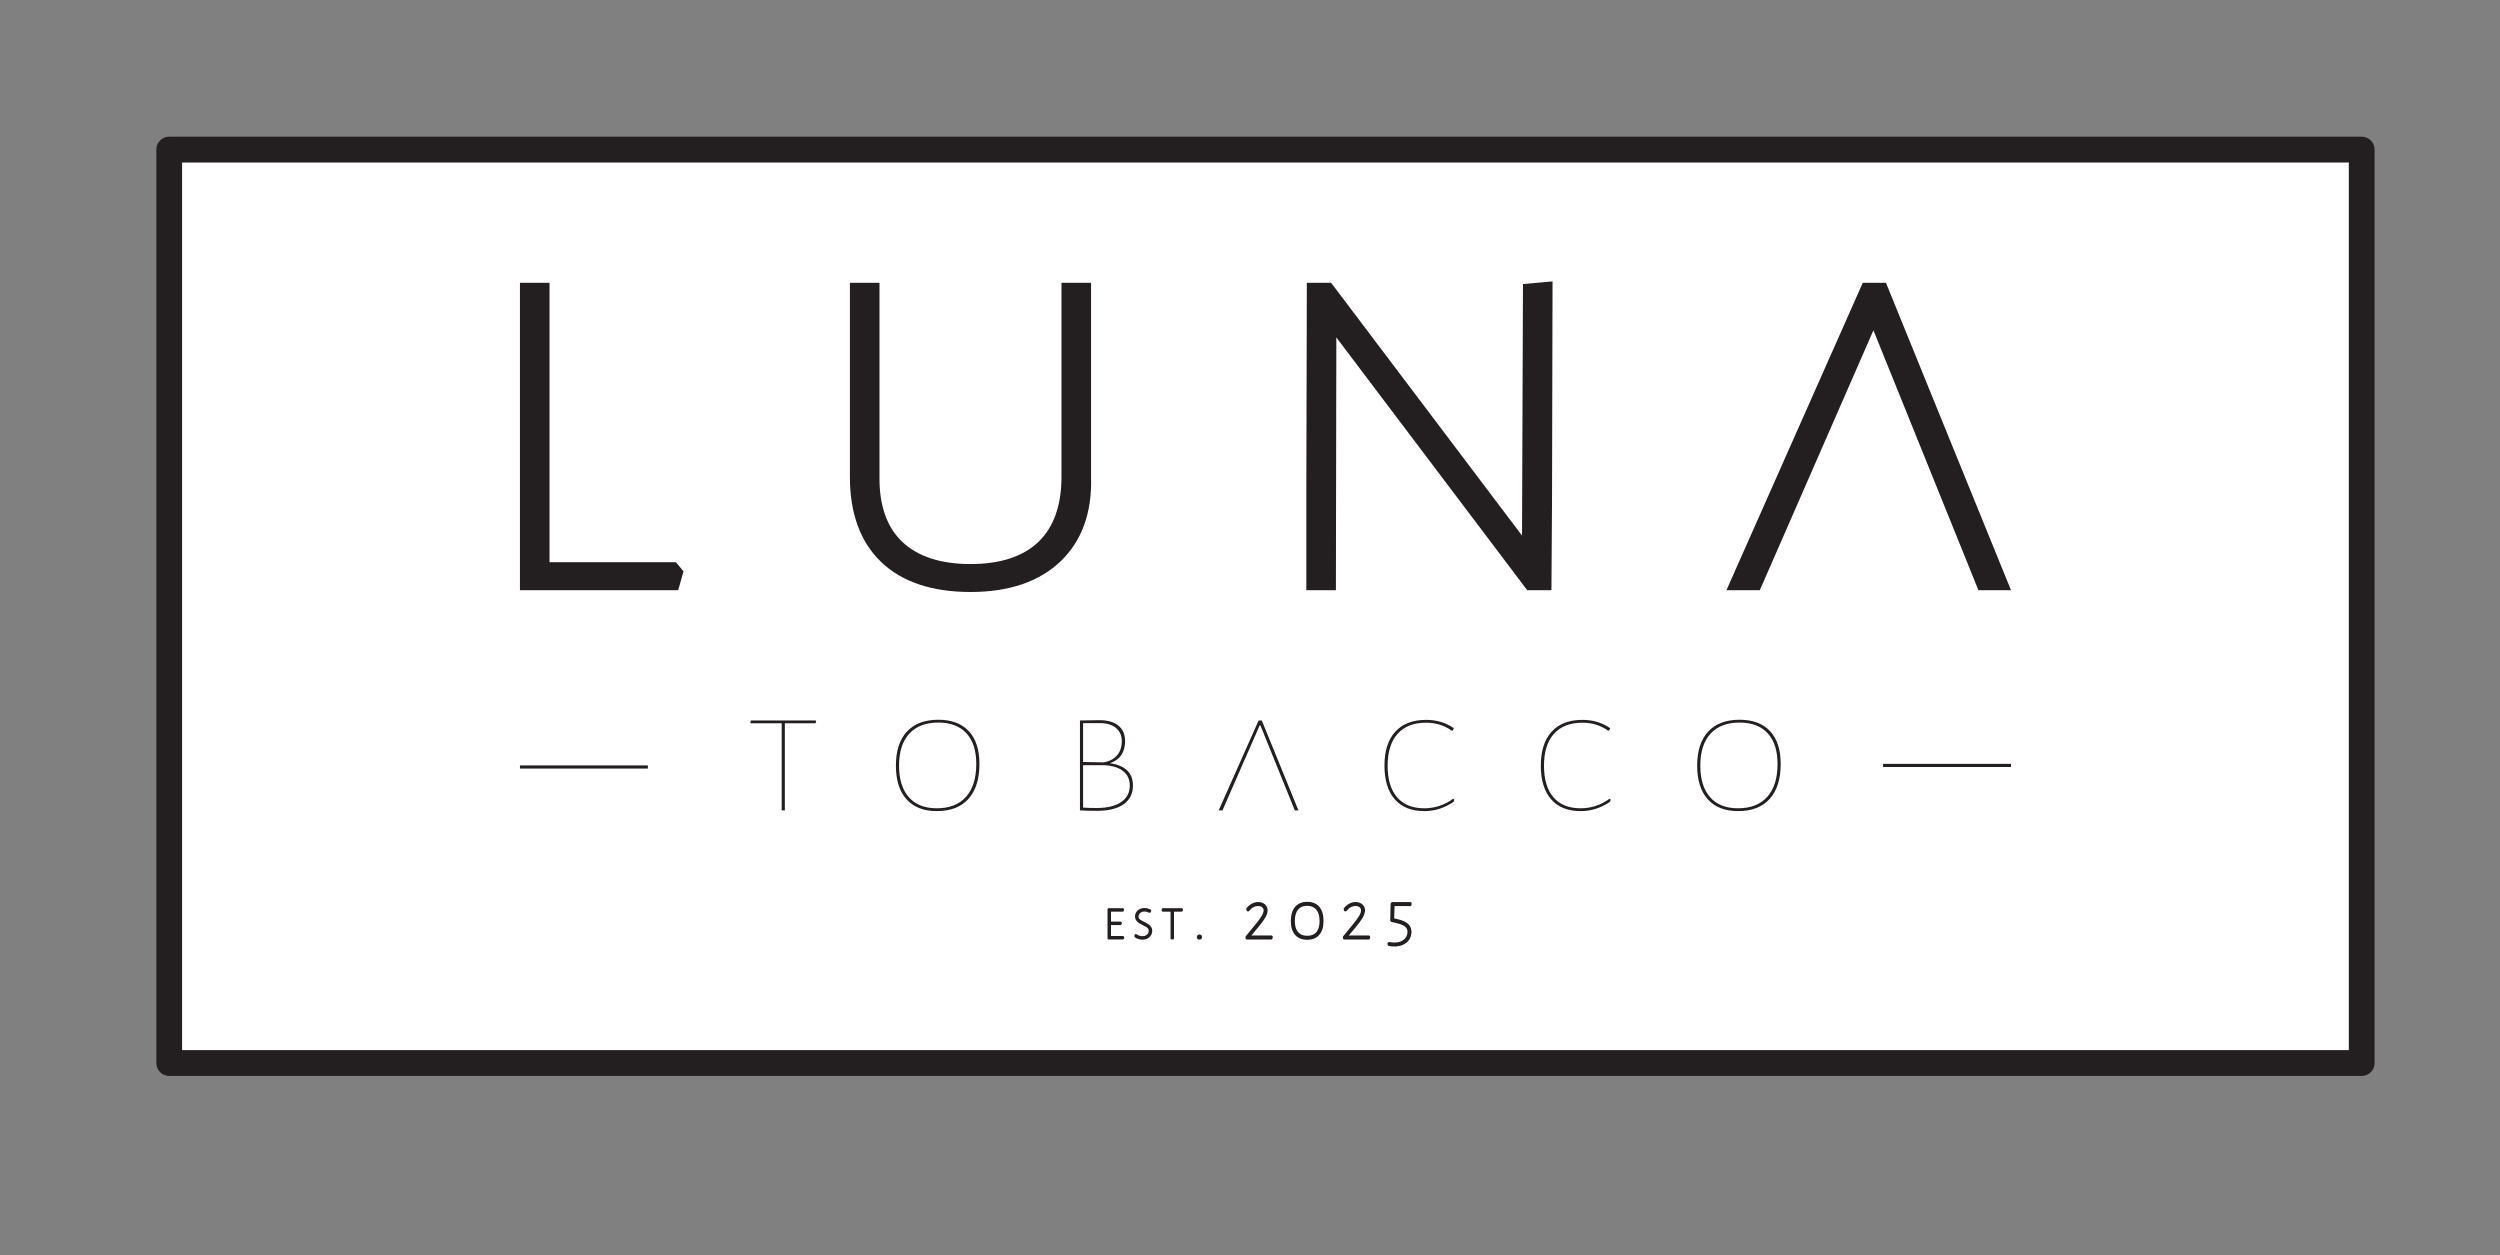 <?xml version="1.0" encoding="UTF-8" standalone="no"?>
<!-- Created with Inkscape (http://www.inkscape.org/) -->

<svg
   version="1.1"
   id="svg2"
   width="648"
   height="325.333"
   viewBox="0 0 648 325.333"
   xmlns="http://www.w3.org/2000/svg"
   xmlns:svg="http://www.w3.org/2000/svg">
  <rect x="0" y="0" width="648" height="325.333" fill="#808080" stroke="none"/>
  <defs
     id="defs6">
    <clipPath
       clipPathUnits="userSpaceOnUse"
       id="clipPath18">
      <path
         d="M 0,244 H 486 V 0 H 0 Z"
         id="path16" />
    </clipPath>
  </defs>
  <g
     id="g8"
     transform="matrix(1.333,0,0,-1.333,0,325.333)">
    <path
       d="M 456.736,212.484 H 35.401 V 39.845 h 421.335 z"
       style="fill:#ffffff;fill-opacity:1;fill-rule:nonzero;stroke:none"
       id="path10" />
    <g
       id="g12">
      <g
         id="g14"
         clip-path="url(#clipPath18)">
        <path
           d="M 456.736,39.846 H 35.401 v 172.639 h 421.335 z m 2.5,177.638 H 32.901 c -1.38,0 -2.5,-1.119 -2.5,-2.5 V 37.346 c 0,-1.381 1.12,-2.5 2.5,-2.5 h 426.335 c 1.381,0 2.5,1.119 2.5,2.5 v 177.638 c 0,1.381 -1.119,2.5 -2.5,2.5"
           style="fill:#231f20;fill-opacity:1;fill-rule:nonzero;stroke:none"
           id="path20" />
        <g
           id="g22"
           transform="translate(106.855,134.736)">
          <path
             d="M 0,0 V 54.339 H -5.752 V -5.438 H 25.023 L 26.049,-1.766 24.575,0 Z"
             style="fill:#231f20;fill-opacity:1;fill-rule:nonzero;stroke:none"
             id="path24" />
        </g>
        <g
           id="g26"
           transform="translate(206.403,151.304)">
          <path
             d="m 0,0 c 0,-5.511 -1.508,-9.753 -4.482,-12.609 -2.98,-2.86 -7.422,-4.312 -13.209,-4.312 -5.792,0 -10.257,1.455 -13.268,4.318 -2.997,2.85 -4.485,7.085 -4.427,12.603 v 37.771 h -5.755 V 0 c 0,-7.114 2.054,-12.681 6.101,-16.546 4.039,-3.855 9.877,-5.811 17.349,-5.811 7.468,0 13.353,1.998 17.493,5.943 4.161,3.971 6.163,9.506 5.95,16.414 V 37.771 H 0 Z"
             style="fill:#231f20;fill-opacity:1;fill-rule:nonzero;stroke:none"
             id="path28" />
        </g>
        <g
           id="g30"
           transform="translate(295.956,139.916)">
          <path
             d="m 0,0 -36.56,48.412 -0.568,0.747 h -4.715 l -0.1,-41.206 v -18.57 h 5.753 l 0.083,49.154 36.552,-48.407 0.569,-0.747 h 4.707 l 0.113,17.334 0.1,42.709 -5.75,-0.514 z"
             style="fill:#231f20;fill-opacity:1;fill-rule:nonzero;stroke:none"
             id="path32" />
        </g>
        <g
           id="g34"
           transform="translate(366.719,189.075)">
          <path
             d="m 0,0 h -4.502 l -25.375,-57.213 -1.134,-2.563 h 6.485 l 22.092,50.538 20.416,-50.538 h 6.333 z"
             style="fill:#231f20;fill-opacity:1;fill-rule:nonzero;stroke:none"
             id="path36" />
        </g>
        <g
           id="g38"
           transform="translate(146.005,103.97)">
          <path
             d="m 0,0 -0.12,-0.438 0.091,-0.11 H 5.995 V -17.49 h 0.612 v 16.942 h 5.965 L 12.695,-0.107 12.602,0 Z"
             style="fill:#231f20;fill-opacity:1;fill-rule:nonzero;stroke:none"
             id="path40" />
        </g>
        <g
           id="g42"
           transform="translate(187.85,89.128)">
          <path
             d="m 0,0 c -1.326,-1.49 -3.224,-2.237 -5.688,-2.237 -2.368,0 -4.182,0.717 -5.445,2.159 -1.268,1.434 -1.897,3.478 -1.897,6.135 0,2.69 0.659,4.758 1.973,6.205 1.317,1.444 3.206,2.169 5.672,2.169 2.367,0 4.184,-0.698 5.459,-2.086 C 1.352,10.952 1.985,8.967 1.985,6.387 1.985,3.621 1.322,1.493 0,0 m -5.385,14.979 c -2.649,0 -4.69,-0.768 -6.115,-2.303 -1.427,-1.54 -2.142,-3.748 -2.142,-6.619 0,-2.837 0.69,-5.021 2.066,-6.548 1.376,-1.53 3.337,-2.294 5.888,-2.294 2.67,0 4.719,0.788 6.146,2.374 1.428,1.582 2.143,3.849 2.143,6.798 0,2.761 -0.691,4.886 -2.067,6.37 -1.376,1.483 -3.351,2.222 -5.919,2.222"
             style="fill:#231f20;fill-opacity:1;fill-rule:nonzero;stroke:none"
             id="path44" />
        </g>
        <g
           id="g46"
           transform="translate(218.006,88.098)">
          <path
             d="m 0,0 c -1.121,-0.767 -2.72,-1.153 -4.8,-1.153 -0.937,0 -1.804,0.027 -2.599,0.083 v 8.238 h 4.252 C -1.601,7.06 -0.403,6.666 0.432,5.985 1.264,5.313 1.68,4.385 1.68,3.214 1.68,1.838 1.124,0.771 0,0 m -7.399,15.352 h 3.363 c 1.265,0 2.274,-0.317 3.028,-0.946 0.754,-0.634 1.133,-1.478 1.133,-2.544 0,-1.133 -0.306,-2.058 -0.918,-2.77 C -1.405,8.377 -2.281,7.919 -3.425,7.716 l -3.974,0.083 z m 5.23,-7.8 c 1.956,0.698 2.936,2.132 2.936,4.31 0,1.3 -0.434,2.304 -1.303,3.009 -0.866,0.703 -2.105,1.055 -3.716,1.055 l -3.76,-0.054 v -17.49 c 1.04,-0.057 2.152,-0.083 3.334,-0.083 2.245,0 3.966,0.428 5.17,1.29 1.202,0.861 1.802,2.068 1.802,3.625 0,1.264 -0.394,2.257 -1.175,2.979 -0.786,0.722 -1.885,1.178 -3.288,1.359"
             style="fill:#231f20;fill-opacity:1;fill-rule:nonzero;stroke:none"
             id="path48" />
        </g>
        <g
           id="g50"
           transform="translate(276.945,86.891)">
          <path
             d="m 0,0 c -2.304,0 -4.065,0.713 -5.29,2.143 -1.222,1.426 -1.833,3.47 -1.833,6.124 0,2.69 0.639,4.758 1.926,6.206 1.285,1.446 3.138,2.169 5.567,2.169 1.872,0 3.525,-0.515 4.952,-1.538 h 0.215 l 0.211,0.465 C 4.2,16.651 2.409,17.192 0.37,17.192 c -2.612,0 -4.615,-0.771 -6.013,-2.308 -1.397,-1.537 -2.095,-3.738 -2.095,-6.59 0,-2.837 0.671,-5.021 2.005,-6.548 1.337,-1.53 3.258,-2.294 5.767,-2.294 2.037,0 3.942,0.611 5.714,1.841 L 5.812,1.785 5.594,1.841 C 3.904,0.614 2.039,0 0,0"
             style="fill:#231f20;fill-opacity:1;fill-rule:nonzero;stroke:none"
             id="path52" />
        </g>
        <g
           id="g54"
           transform="translate(307.352,86.891)">
          <path
             d="m 0,0 c -2.304,0 -4.068,0.713 -5.293,2.143 -1.224,1.426 -1.833,3.47 -1.833,6.124 0,2.69 0.641,4.758 1.926,6.206 1.283,1.446 3.141,2.169 5.564,2.169 1.875,0 3.526,-0.515 4.957,-1.538 h 0.213 l 0.216,0.465 c -1.552,1.082 -3.347,1.623 -5.386,1.623 -2.606,0 -4.614,-0.771 -6.007,-2.308 -1.4,-1.537 -2.098,-3.738 -2.098,-6.59 0,-2.837 0.671,-5.021 2.008,-6.548 1.334,-1.53 3.255,-2.294 5.762,-2.294 2.036,0 3.947,0.611 5.721,1.841 L 5.812,1.785 5.596,1.841 C 3.904,0.614 2.039,0 0,0"
             style="fill:#231f20;fill-opacity:1;fill-rule:nonzero;stroke:none"
             id="path56" />
        </g>
        <g
           id="g58"
           transform="translate(343.654,89.128)">
          <path
             d="m 0,0 c -1.324,-1.49 -3.222,-2.237 -5.689,-2.237 -2.365,0 -4.179,0.717 -5.445,2.159 -1.262,1.434 -1.894,3.478 -1.894,6.135 0,2.69 0.656,4.758 1.973,6.205 1.315,1.444 3.206,2.169 5.672,2.169 2.364,0 4.189,-0.698 5.459,-2.086 C 1.352,10.952 1.987,8.967 1.987,6.387 1.987,3.621 1.327,1.493 0,0 m -5.383,14.979 c -2.649,0 -4.69,-0.768 -6.118,-2.303 -1.424,-1.54 -2.139,-3.748 -2.139,-6.619 0,-2.837 0.688,-5.021 2.064,-6.548 1.378,-1.53 3.339,-2.294 5.887,-2.294 2.67,0 4.722,0.788 6.147,2.374 1.425,1.582 2.14,3.849 2.14,6.798 0,2.761 -0.686,4.886 -2.062,6.37 -1.376,1.483 -3.351,2.222 -5.919,2.222"
             style="fill:#231f20;fill-opacity:1;fill-rule:nonzero;stroke:none"
             id="path60" />
        </g>
        <g
           id="g62"
           transform="translate(244.74,103.97)">
          <path
             d="m 0,0 -7.77,-17.49 h 0.737 l 7.246,16.557 h 0.122 l 6.7,-16.557 H 7.738 L 0.612,0 Z"
             style="fill:#231f20;fill-opacity:1;fill-rule:nonzero;stroke:none"
             id="path64" />
        </g>
        <path
           d="m 125.974,95.227 h -24.871 v -0.612 h 24.871 z"
           style="fill:#231f20;fill-opacity:1;fill-rule:nonzero;stroke:none"
           id="path66" />
        <path
           d="M 391.034,95.532 H 366.165 V 94.92 h 24.869 z"
           style="fill:#231f20;fill-opacity:1;fill-rule:nonzero;stroke:none"
           id="path68" />
        <g
           id="g70"
           transform="translate(218.342,62.054)">
          <path
             d="m 0,0 h -2.312 v 2.132 h 1.83 c 0.114,0 0.214,0.078 0.242,0.189 l 0.035,0.141 c 0.018,0.073 -0.024,0.185 -0.068,0.246 -0.048,0.063 -0.122,0.1 -0.201,0.1 h -1.838 v 1.929 h 2.268 c 0.114,0 0.215,0.078 0.242,0.19 l 0.035,0.14 C 0.252,5.141 0.21,5.253 0.165,5.313 c -0.048,0.063 -0.121,0.1 -0.2,0.1 h -2.702 c -0.138,0 -0.25,-0.112 -0.25,-0.25 v -5.589 c 0,-0.137 0.112,-0.25 0.25,-0.25 h 2.728 c 0.114,0 0.215,0.078 0.242,0.19 l 0.036,0.14 C 0.287,-0.272 0.245,-0.16 0.2,-0.1 0.152,-0.037 0.079,0 0,0"
             style="fill:#231f20;fill-opacity:1;fill-rule:nonzero;stroke:none"
             id="path72" />
        </g>
        <g
           id="g74"
           transform="translate(223.262,64.383)">
          <path
             d="m 0,0 c -0.19,0.121 -0.45,0.265 -0.775,0.427 -0.279,0.136 -0.496,0.252 -0.652,0.344 -0.134,0.081 -0.244,0.179 -0.337,0.304 -0.078,0.106 -0.116,0.23 -0.116,0.381 0,0.156 0.043,0.306 0.132,0.457 0.088,0.151 0.22,0.277 0.391,0.375 0.385,0.219 0.979,0.189 1.491,-0.071 C 0.18,2.194 0.292,2.192 0.344,2.201 0.447,2.216 0.53,2.292 0.553,2.394 L 0.588,2.551 C 0.613,2.665 0.556,2.782 0.45,2.832 -0.294,3.181 -1.074,3.197 -1.656,2.898 -1.937,2.755 -2.158,2.557 -2.314,2.311 -2.475,2.06 -2.556,1.781 -2.556,1.482 c 0,-0.302 0.079,-0.568 0.235,-0.788 0.143,-0.204 0.32,-0.374 0.525,-0.506 0.187,-0.118 0.434,-0.253 0.759,-0.414 0.28,-0.133 0.504,-0.253 0.664,-0.353 0.141,-0.09 0.261,-0.201 0.358,-0.334 0.085,-0.114 0.126,-0.252 0.126,-0.421 0,-0.171 -0.047,-0.33 -0.142,-0.487 -0.098,-0.159 -0.237,-0.287 -0.424,-0.39 -0.337,-0.182 -0.777,-0.2 -1.243,-0.059 -0.196,0.06 -0.37,0.151 -0.522,0.272 -0.068,0.055 -0.207,0.051 -0.293,0.019 -0.091,-0.036 -0.151,-0.122 -0.157,-0.219 l -0.009,-0.167 c -0.004,-0.083 0.034,-0.163 0.101,-0.214 0.204,-0.15 0.443,-0.267 0.711,-0.346 0.262,-0.076 0.521,-0.115 0.772,-0.115 0.35,0 0.671,0.076 0.955,0.227 0.286,0.151 0.514,0.361 0.678,0.624 0.165,0.264 0.249,0.552 0.249,0.855 0,0.314 -0.082,0.589 -0.244,0.817 C 0.393,-0.308 0.21,-0.134 0,0"
             style="fill:#231f20;fill-opacity:1;fill-rule:nonzero;stroke:none"
             id="path76" />
        </g>
        <g
           id="g78"
           transform="translate(229.756,67.467)">
          <path
             d="M 0,0 H -3.615 C -3.73,0 -3.831,-0.079 -3.858,-0.191 l -0.035,-0.141 c -0.017,-0.072 0.025,-0.184 0.07,-0.244 0.048,-0.063 0.121,-0.1 0.2,-0.1 h 1.477 v -5.163 c 0,-0.138 0.113,-0.25 0.25,-0.25 h 0.176 c 0.138,0 0.25,0.112 0.25,0.25 v 5.163 h 1.461 c 0.114,0 0.215,0.078 0.242,0.19 l 0.036,0.14 C 0.287,-0.272 0.245,-0.16 0.2,-0.1 0.152,-0.037 0.079,0 0,0"
             style="fill:#231f20;fill-opacity:1;fill-rule:nonzero;stroke:none"
             id="path80" />
        </g>
        <g
           id="g82"
           transform="translate(233.225,62.355)">
          <path
             d="m 0,0 c -0.305,0 -0.501,-0.196 -0.501,-0.501 0,-0.305 0.196,-0.501 0.501,-0.501 0.305,0 0.501,0.196 0.501,0.501 C 0.501,-0.196 0.305,0 0,0"
             style="fill:#231f20;fill-opacity:1;fill-rule:nonzero;stroke:none"
             id="path84" />
        </g>
        <g
           id="g86"
           transform="translate(247.399,62.067)">
          <path
             d="m 0,0 c -0.049,0.063 -0.113,0.112 -0.203,0.1 l -3.87,-0.014 1.431,1.727 c 0.579,0.69 1.011,1.287 1.288,1.774 0.291,0.514 0.439,0.982 0.439,1.392 0,0.467 -0.177,0.861 -0.527,1.167 -0.34,0.297 -0.781,0.448 -1.309,0.448 -0.437,0 -0.857,-0.111 -1.25,-0.328 C -4.389,6.053 -4.729,5.76 -5.016,5.395 -5.062,5.335 -5.079,5.257 -5.062,5.184 l 0.055,-0.235 c 0.044,-0.188 0.38,-0.252 0.496,-0.096 0.506,0.649 1.077,0.965 1.746,0.965 0.352,0 0.616,-0.083 0.804,-0.253 0.182,-0.164 0.27,-0.364 0.27,-0.614 0,-0.285 -0.119,-0.63 -0.352,-1.024 C -2.289,3.507 -2.686,2.964 -3.22,2.311 l -1.93,-2.358 c -0.038,-0.045 -0.057,-0.1 -0.057,-0.158 v -0.221 c 0,-0.067 0.056,-0.16 0.104,-0.207 0.049,-0.047 0.097,-0.082 0.181,-0.07 l 3.574,0.014 1.131,-0.014 h 0.003 c 0.117,0 0.219,0.081 0.244,0.196 l 0.055,0.248 c 0.016,0.071 0,0.146 -0.044,0.204 z"
             style="fill:#231f20;fill-opacity:1;fill-rule:nonzero;stroke:none"
             id="path88" />
        </g>
        <g
           id="g90"
           transform="translate(254.203,62.099)">
          <path
             d="m 0,0 c -0.795,0 -1.383,0.235 -1.796,0.72 -0.417,0.487 -0.629,1.214 -0.629,2.16 0,0.965 0.213,1.708 0.632,2.211 0.412,0.496 0.989,0.737 1.765,0.737 0.784,0 1.366,-0.243 1.779,-0.743 C 2.17,4.577 2.383,3.826 2.383,2.852 2.383,1.915 2.173,1.195 1.76,0.712 1.352,0.233 0.775,0 0,0 m 0,6.604 c -1.029,0 -1.832,-0.334 -2.384,-0.992 -0.542,-0.646 -0.817,-1.575 -0.817,-2.76 0,-1.141 0.275,-2.039 0.819,-2.665 0.552,-0.639 1.344,-0.962 2.354,-0.962 1.018,0 1.815,0.326 2.368,0.968 0.543,0.631 0.818,1.536 0.818,2.687 0,1.177 -0.272,2.098 -0.809,2.739 C 1.8,6.272 1.01,6.604 0,6.604"
             style="fill:#231f20;fill-opacity:1;fill-rule:nonzero;stroke:none"
             id="path92" />
        </g>
        <g
           id="g94"
           transform="translate(266.342,62.067)">
          <path
             d="m 0,0 c -0.049,0.063 -0.117,0.112 -0.203,0.1 l -3.87,-0.014 1.431,1.727 c 0.579,0.69 1.011,1.287 1.288,1.774 0.291,0.514 0.439,0.982 0.439,1.392 0,0.467 -0.177,0.861 -0.527,1.167 -0.34,0.297 -0.781,0.448 -1.309,0.448 -0.437,0 -0.857,-0.111 -1.25,-0.328 C -4.389,6.053 -4.729,5.76 -5.016,5.395 -5.062,5.335 -5.079,5.257 -5.062,5.184 l 0.055,-0.235 c 0.044,-0.188 0.379,-0.252 0.496,-0.096 0.506,0.649 1.077,0.965 1.746,0.965 0.352,0 0.616,-0.083 0.804,-0.253 0.182,-0.164 0.27,-0.364 0.27,-0.614 0,-0.285 -0.119,-0.63 -0.352,-1.024 C -2.289,3.507 -2.686,2.964 -3.22,2.311 l -1.93,-2.358 c -0.038,-0.045 -0.057,-0.1 -0.057,-0.158 v -0.221 c 0,-0.067 0.056,-0.16 0.104,-0.207 0.049,-0.047 0.097,-0.082 0.181,-0.07 l 3.574,0.014 1.131,-0.014 h 0.003 c 0.117,0 0.219,0.081 0.244,0.196 l 0.055,0.248 c 0.016,0.071 0,0.146 -0.044,0.204 z"
             style="fill:#231f20;fill-opacity:1;fill-rule:nonzero;stroke:none"
             id="path96" />
        </g>
        <g
           id="g98"
           transform="translate(273.608,67.871)">
          <path
             d="M 0,0 0.564,-0.014 C 0.615,0.006 0.709,0.028 0.752,0.058 0.813,0.099 0.853,0.164 0.86,0.237 L 0.888,0.485 C 0.896,0.561 0.843,0.663 0.789,0.717 0.741,0.765 0.664,0.791 0.608,0.79 L -2.154,0.776 -2.83,0.79 C -2.898,0.796 -2.954,0.769 -3.001,0.727 L -3.125,0.616 C -3.177,0.57 -3.207,0.505 -3.209,0.435 l -0.068,-3.199 c -10e-4,-0.057 0.017,-0.114 0.053,-0.16 l 0.055,-0.069 c 0.035,-0.044 0.085,-0.075 0.141,-0.089 l 1.018,-0.233 c 0.739,-0.174 1.284,-0.405 1.62,-0.686 0.311,-0.261 0.462,-0.584 0.462,-0.987 0,-0.636 -0.222,-1.13 -0.68,-1.511 -0.644,-0.533 -1.565,-0.713 -2.873,-0.49 -0.087,0.024 -0.205,-0.054 -0.261,-0.112 -0.062,-0.061 -0.087,-0.15 -0.067,-0.234 l 0.056,-0.234 c 0.023,-0.097 0.101,-0.17 0.197,-0.189 0.363,-0.066 0.716,-0.1 1.052,-0.1 0.649,0 1.232,0.117 1.732,0.346 0.51,0.236 0.912,0.574 1.193,1.008 0.284,0.436 0.428,0.941 0.428,1.502 0,0.631 -0.227,1.156 -0.675,1.564 -0.427,0.386 -1.091,0.684 -1.974,0.885 L -2.51,-2.392 -2.439,0 Z"
             style="fill:#231f20;fill-opacity:1;fill-rule:nonzero;stroke:none"
             id="path100" />
        </g>
      </g>
    </g>
  </g>
</svg>
